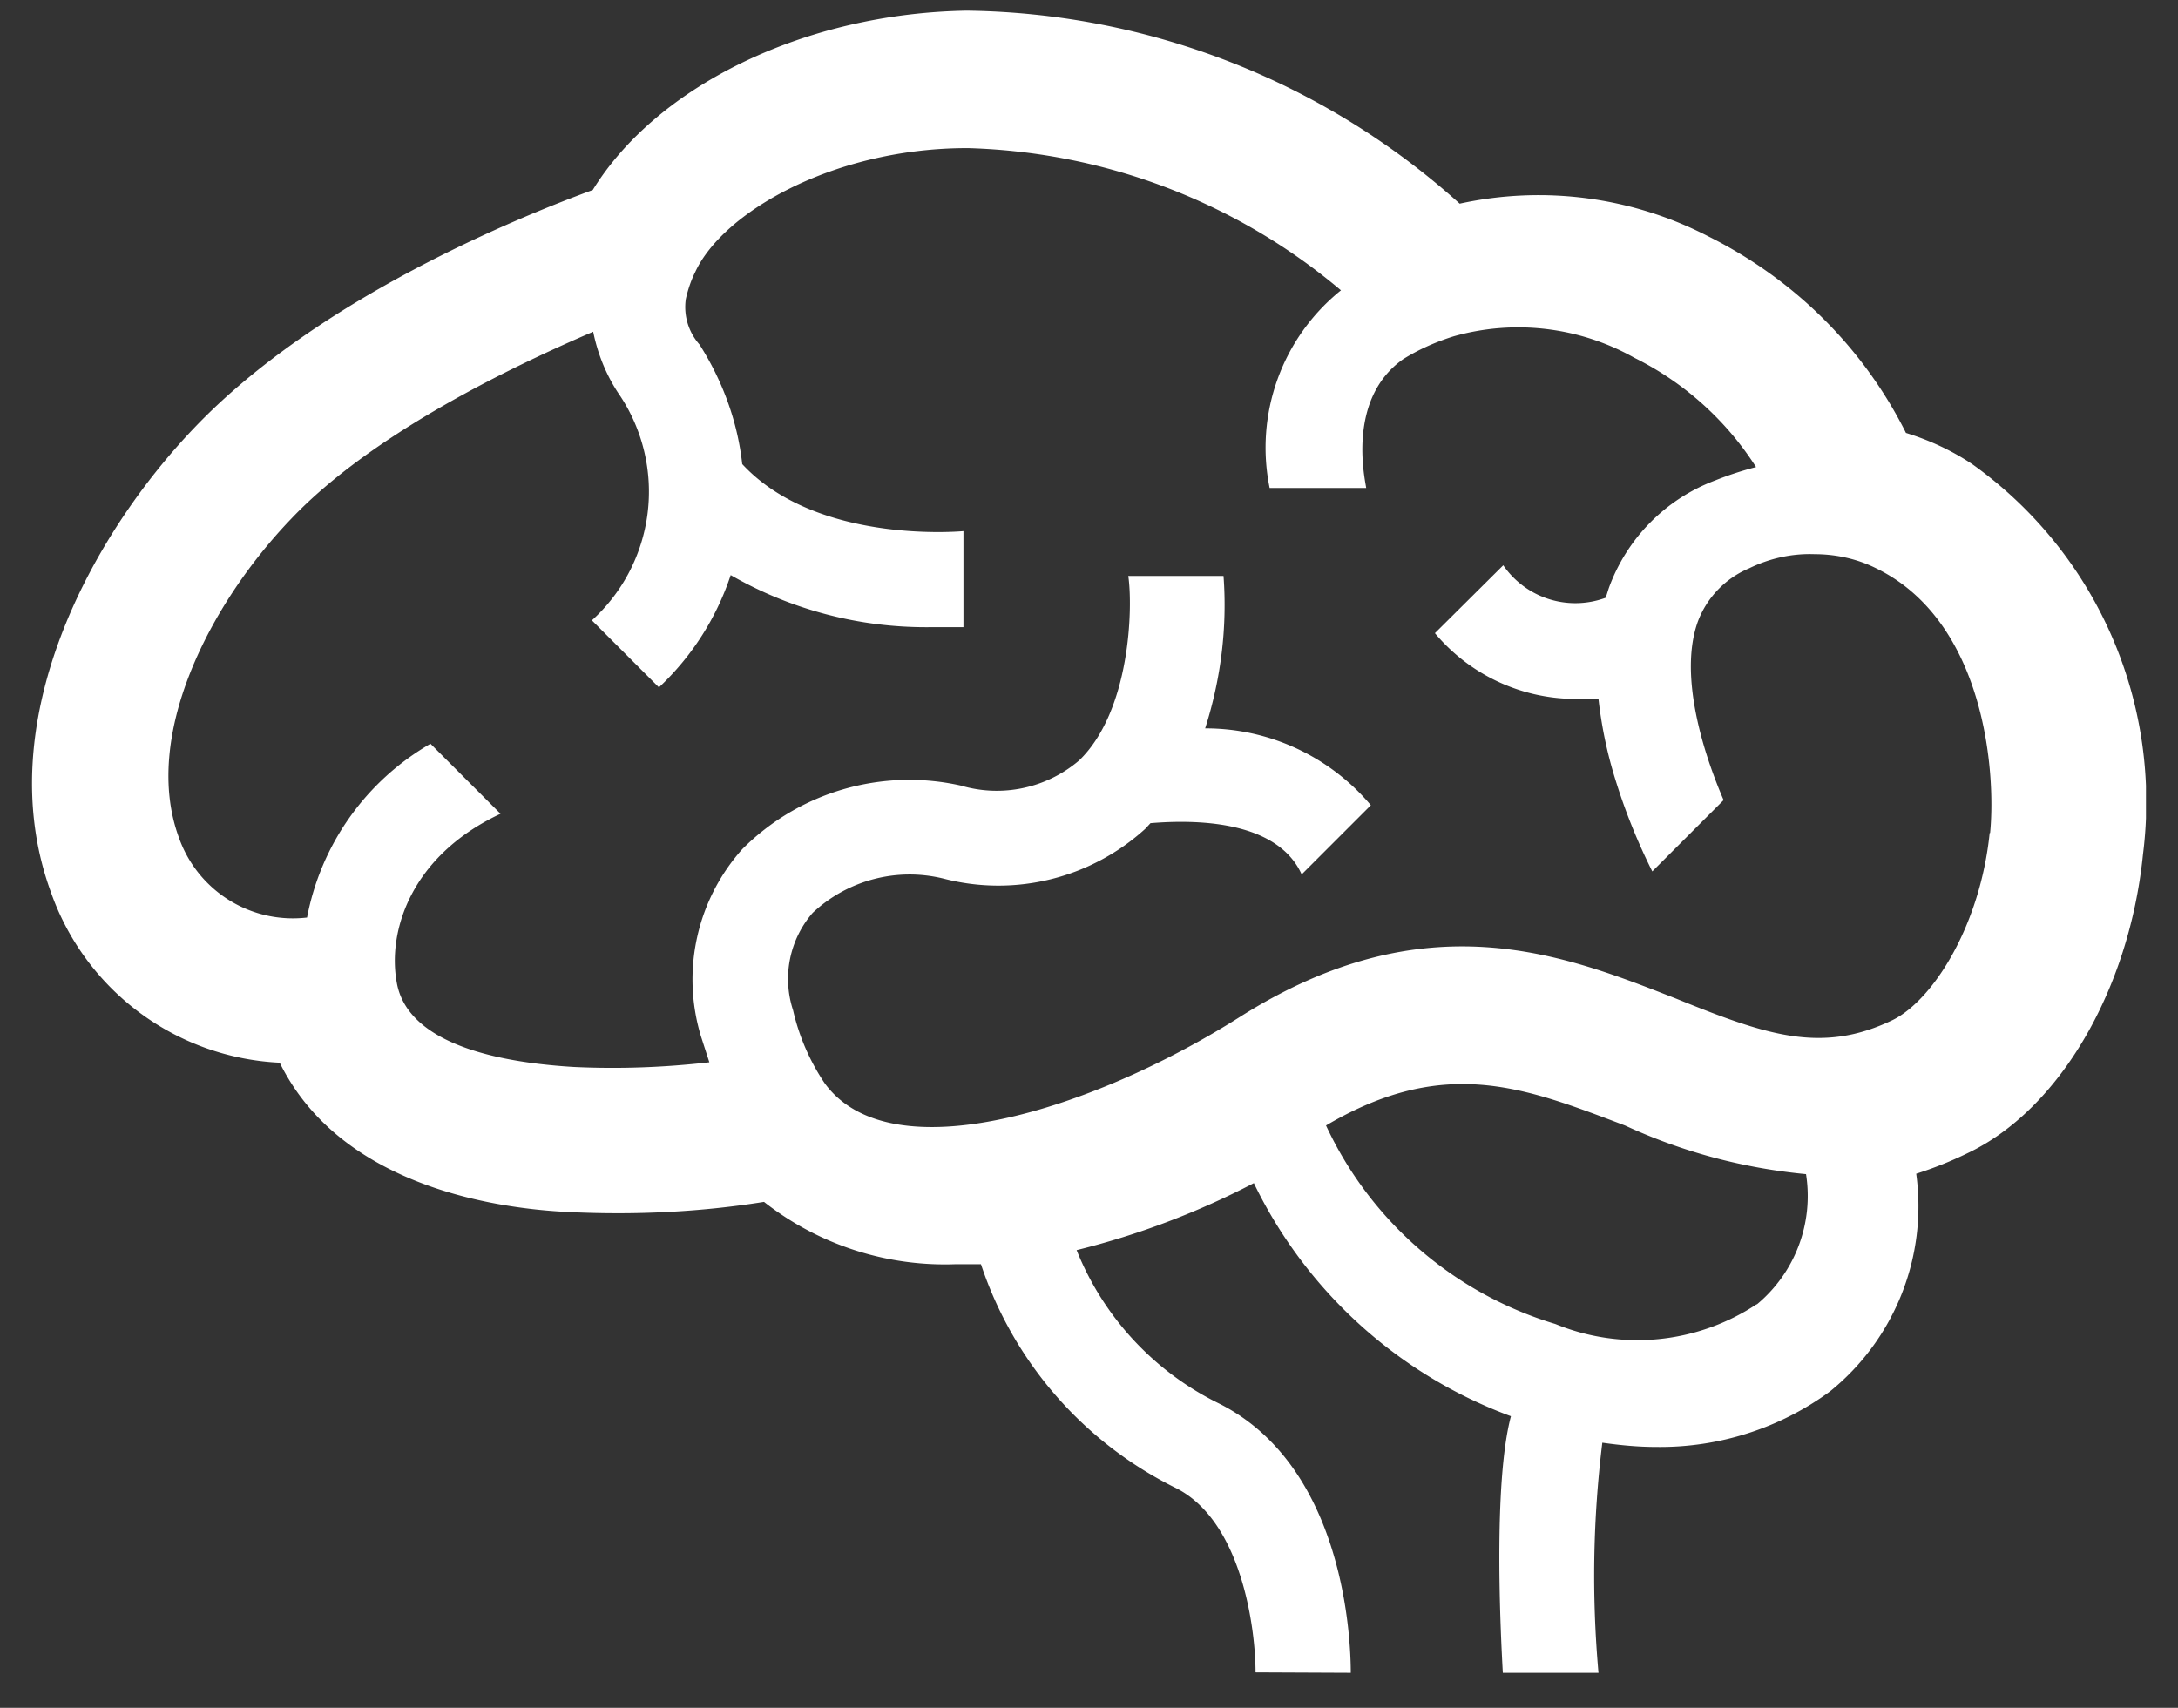 <svg xmlns="http://www.w3.org/2000/svg" width="51" height="40" fill="none" viewBox="0 0 51 40"><rect x="0" y="0" width="51" height="40" fill="#333333" stroke="none"/><g clip-path="url(#a)"><path fill="#fff" d="M31.63 39.18c0-.79-.15-4.82-3.07-6.3a6.83 6.83 0 0 1-3.35-3.6 18.6 18.6 0 0 0 4.15-1.57 10.86 10.86 0 0 0 6.02 5.46c-.42 1.58-.24 5.11-.19 6.01h2.24c-.16-1.8-.13-3.6.09-5.39.42.06.84.1 1.26.1 1.47.02 2.9-.44 4.07-1.3a5.58 5.58 0 0 0 2.02-5.1c.41-.13.81-.29 1.2-.48 2.14-1.01 3.79-3.82 4.11-7a9.72 9.72 0 0 0-4-9.14c-.48-.32-1-.56-1.55-.73-1-2-2.62-3.6-4.62-4.6a8.66 8.66 0 0 0-5.83-.77A17.56 17.56 0 0 0 22.64.25c-3.78.06-7.25 1.75-8.76 4.2-1.69.62-6.42 2.52-9.33 5.57-2.45 2.56-4.8 6.93-3.36 10.87a5.98 5.98 0 0 0 5.36 4c1.36 2.76 4.75 3.41 6.82 3.5 1.5.07 3.02 0 4.52-.24a6.86 6.86 0 0 0 4.48 1.46h.6a9.01 9.01 0 0 0 4.58 5.25c1.54.79 1.85 3.32 1.85 4.31l2.23.01Zm9.5-8.63a5.06 5.06 0 0 1-4.71.46 8.68 8.68 0 0 1-5.37-4.65c2.8-1.65 4.67-.88 7 0 1.34.62 2.77 1 4.24 1.14a3.3 3.3 0 0 1-1.15 3.05Zm5.46-11.04c-.22 2.16-1.32 3.91-2.27 4.38-1.66.8-2.95.36-5.07-.5-2.63-1.03-5.86-2.33-10.22.43-3.43 2.17-8.17 3.68-9.72 1.55-.35-.52-.6-1.1-.74-1.71a2.36 2.36 0 0 1 .46-2.28 3.32 3.32 0 0 1 3.07-.8 5.11 5.11 0 0 0 4.72-1.17l.12-.13c.97-.08 2.95-.1 3.54 1.2l1.62-1.62a5.06 5.06 0 0 0-3.88-1.8c.37-1.16.52-2.37.43-3.57h-2.23c.11.74.05 3.16-1.15 4.32a2.97 2.97 0 0 1-2.77.59 5.52 5.52 0 0 0-5.12 1.49 4.58 4.58 0 0 0-.97 4.37l.2.62c-1.05.12-2.1.16-3.17.11-2.35-.14-3.94-.76-4.15-1.98-.22-1.21.34-2.97 2.43-3.95l-1.64-1.64a5.99 5.99 0 0 0-2.89 4.07 2.83 2.83 0 0 1-3-1.87c-.87-2.36.7-5.46 2.63-7.47 1.92-2.02 5.25-3.6 7.07-4.38.11.54.32 1.05.63 1.5a4.07 4.07 0 0 1-.66 5.26l1.57 1.57a6.34 6.34 0 0 0 1.68-2.63 9.18 9.18 0 0 0 4.65 1.22h.8v-2.25s-3.42.33-5.18-1.57c-.11-1-.46-1.95-1-2.8A1.32 1.32 0 0 1 16.06 7c.05-.22.12-.43.22-.63.65-1.4 3.2-2.86 6.24-2.9h.18c3.2.1 6.26 1.27 8.7 3.33a4.73 4.73 0 0 0-1.67 4.63h2.26c0-.09-.5-2.06.87-3.02.37-.23.76-.4 1.17-.53a5.55 5.55 0 0 1 4.24.5 7.15 7.15 0 0 1 2.85 2.56 7.6 7.6 0 0 0-.95.31 4.23 4.23 0 0 0-2.5 2.53l-.07.22a2.05 2.05 0 0 1-2.4-.76l-1.6 1.59a4.3 4.3 0 0 0 3.25 1.54h.58c.07.63.2 1.26.39 1.87.23.75.52 1.47.87 2.17l1.67-1.67c-.47-1.09-1.06-2.93-.6-4.19a2.19 2.19 0 0 1 1.2-1.24c.47-.23 1-.35 1.53-.33.5 0 1 .11 1.44.33 2.55 1.24 2.81 4.78 2.67 6.2Z"/></g><defs><clipPath id="a"><path fill="#fff" d="M0 0h49.5v38.93H0z" transform="translate(.75 .25)"/></clipPath></defs></svg>